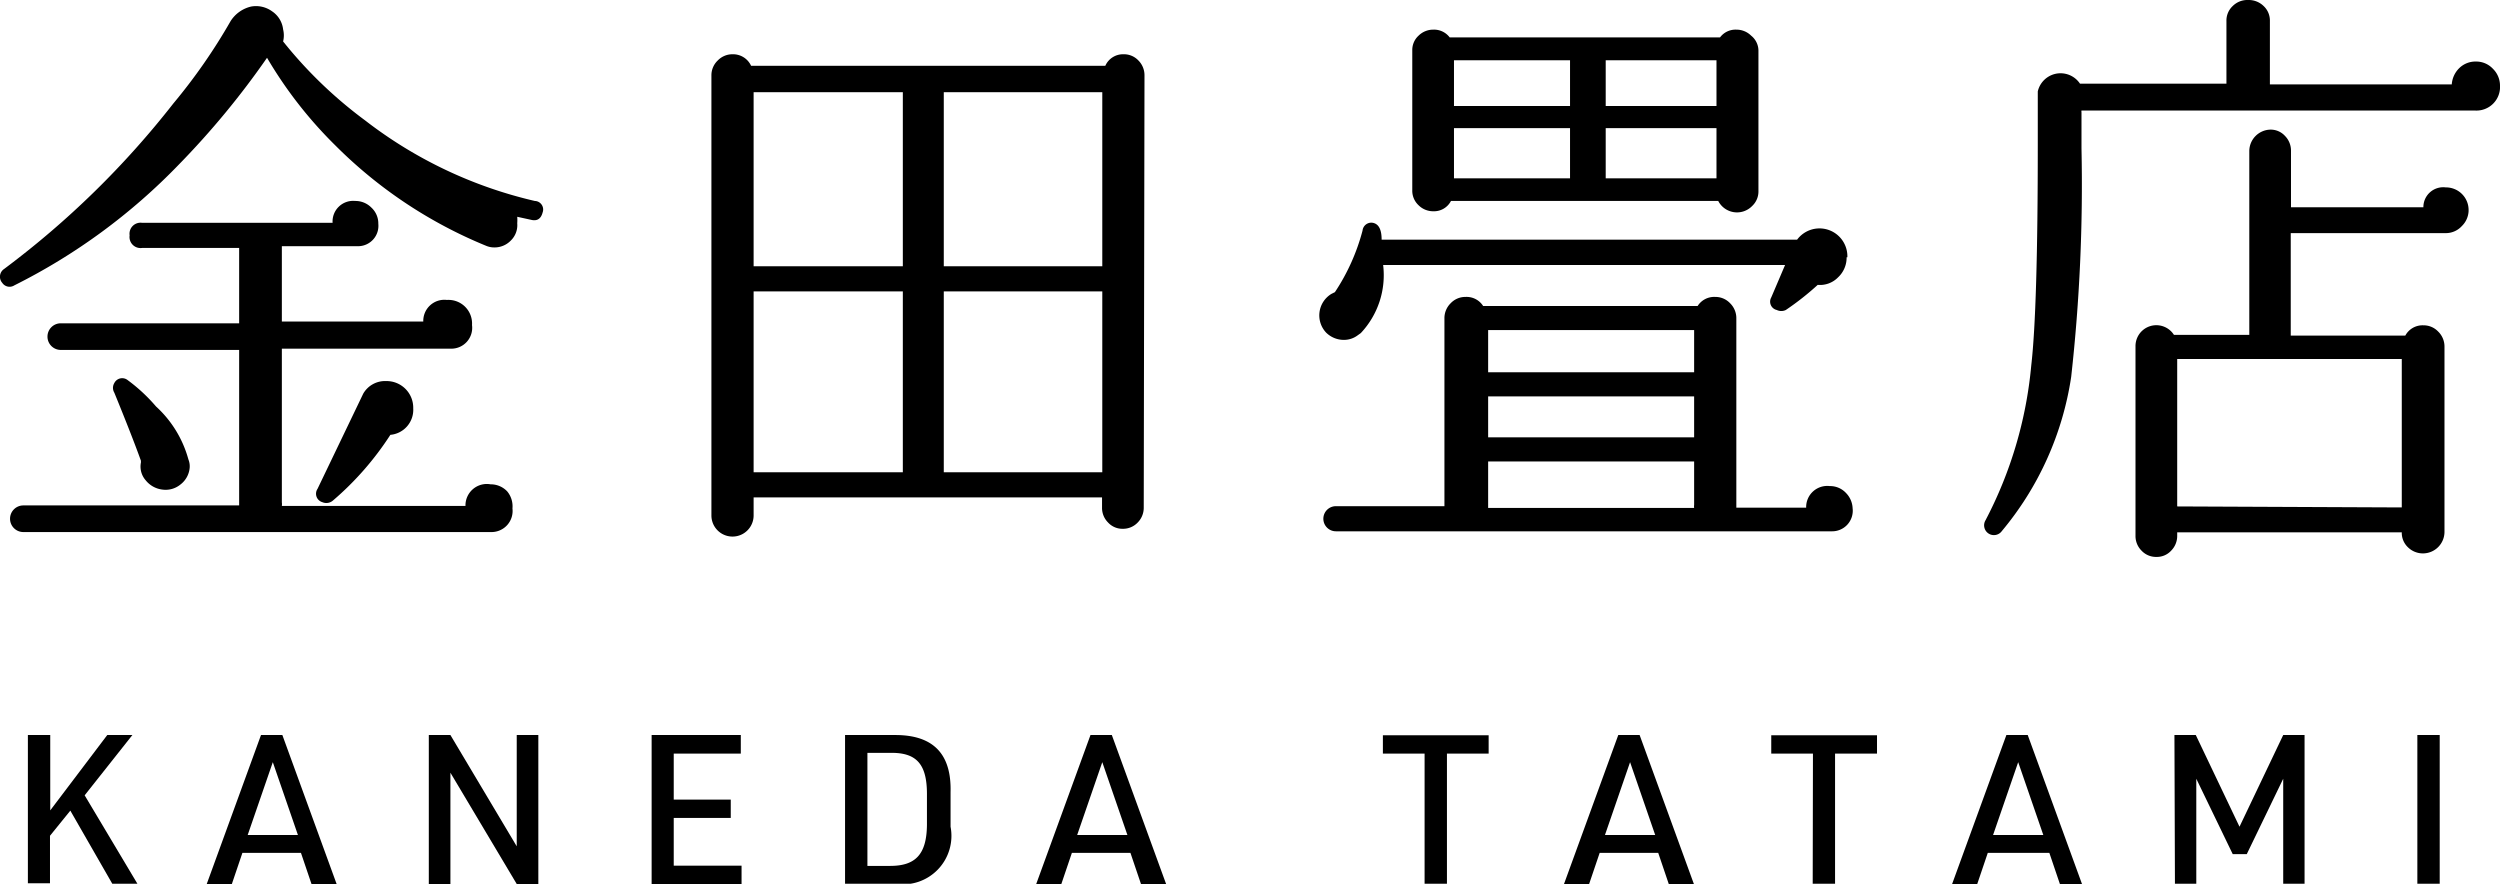 <svg xmlns="http://www.w3.org/2000/svg" viewBox="0 0 99.52 35.18"><title>logo2_1</title><g id="レイヤー_2" data-name="レイヤー 2"><g id="レイヤー_1-2" data-name="レイヤー 1"><path d="M21.6,8.46q-.1.38-.46.29l-.55-.12a1.66,1.66,0,0,1,0,.26.85.85,0,0,1-.25.68.9.9,0,0,1-.66.28.84.84,0,0,1-.34-.07v0a18.23,18.23,0,0,1-6-4,16.92,16.92,0,0,1-2.71-3.48l0,0A32.92,32.92,0,0,1,7.12,6.55,24,24,0,0,1,.57,11.36a.35.35,0,0,1-.48-.1.37.37,0,0,1,.07-.55A35.5,35.5,0,0,0,6.9,4.12,22.72,22.72,0,0,0,9.18.84l0,0A1.32,1.32,0,0,1,10,.26a1.09,1.09,0,0,1,.83.19,1,1,0,0,1,.44.72,1,1,0,0,1,0,.48,17.42,17.42,0,0,0,3.26,3.14A17.49,17.49,0,0,0,21.29,8,.34.34,0,0,1,21.6,8.46ZM20.4,20.24a.84.84,0,0,1-.81.94l-.14,0H.93a.53.53,0,1,1,0-1.06H9.52V13.93H2.42a.53.53,0,0,1,0-1.06h7.1v-3H5.66a.44.44,0,0,1-.5-.5.44.44,0,0,1,.5-.5h7.58A.82.82,0,0,1,14.14,8a.89.89,0,0,1,.64.26.86.86,0,0,1,.28.65.81.81,0,0,1-.77.89l-.14,0H11.22v3h5.63a.84.84,0,0,1,.94-.86.94.94,0,0,1,1,1,.83.83,0,0,1-.84.94l-.14,0H11.22V20a.46.46,0,0,1,0,.14h7.31a.85.85,0,0,1,1-.86.9.9,0,0,1,.66.28A.93.93,0,0,1,20.4,20.24ZM7.55,18.63a.94.94,0,0,1-.37.66.93.93,0,0,1-.71.2,1,1,0,0,1-.67-.37.83.83,0,0,1-.19-.71v-.07q-.36-1-1.06-2.71a.37.37,0,0,1,0-.38.35.35,0,0,1,.53-.12,6.71,6.71,0,0,1,1.13,1.05,4.43,4.43,0,0,1,1.29,2.11v0A.72.72,0,0,1,7.55,18.63Zm8.9-2.37a1,1,0,0,1-.91,1.05,12,12,0,0,1-2.28,2.61.4.4,0,0,1-.43.07.35.35,0,0,1-.19-.53l1.82-3.79a1,1,0,0,1,.91-.5,1.06,1.06,0,0,1,1.08,1.08Z"/><path d="M45.53,20.21a.83.83,0,0,1-.24.59.8.8,0,0,1-.6.25.77.77,0,0,1-.58-.25.82.82,0,0,1-.24-.59V19.8H30v.72a.84.84,0,0,1-1.68,0V3a.81.81,0,0,1,.25-.59.81.81,0,0,1,.59-.25.79.79,0,0,1,.74.46H44a.77.77,0,0,1,.72-.46.79.79,0,0,1,.6.25.83.83,0,0,1,.24.59ZM35.94,10.6V3.67H30V10.6Zm0,8.2V11.6H30V18.8Zm7.94-8.2V3.67H37.57V10.6Zm0,8.2V11.6H37.57V18.8Z"/><path d="M73.51,10.24a1.07,1.07,0,0,1-.34.8,1,1,0,0,1-.81.3,11,11,0,0,1-1.27,1,.41.41,0,0,1-.36,0,.34.34,0,0,1-.22-.5l.55-1.29h-16a3.36,3.36,0,0,1-.89,2.71l-.14.1a.9.9,0,0,1-.53.17,1,1,0,0,1-.71-.29A1,1,0,0,1,53,11.7l.14-.07a8.19,8.19,0,0,0,1.1-2.45.35.35,0,0,1,.48-.29Q55,9,55,9.54H71.54a1.11,1.11,0,0,1,2,.7Zm.24,10a.82.82,0,0,1-.84.91l-.12,0H53.18a.5.5,0,1,1,0-1h4.32V12.68a.83.83,0,0,1,.25-.61.8.8,0,0,1,.59-.25.78.78,0,0,1,.7.36h8.54a.78.78,0,0,1,.7-.36.8.8,0,0,1,.59.25.83.83,0,0,1,.25.61v7.53H71.9a.84.84,0,0,1,.94-.86.86.86,0,0,1,.65.28A.92.92,0,0,1,73.75,20.28ZM70,7.6a.79.79,0,0,1-.25.6A.84.84,0,0,1,68.4,8H57.76a.76.76,0,0,1-.7.41.82.82,0,0,1-.59-.24.79.79,0,0,1-.25-.6V2a.77.77,0,0,1,.25-.58.83.83,0,0,1,.59-.24.78.78,0,0,1,.65.31H68.47a.77.77,0,0,1,.65-.31.83.83,0,0,1,.59.24A.77.77,0,0,1,70,2Zm-7.5-3.38V2.4H57.88V4.22Zm0,2.88v-2H57.88v2Zm4.94,7.72V13.14h-8.2v1.68Zm0,2.59V15.78h-8.2v1.63Zm0,2.81a.39.39,0,0,1,0-.12V18.37h-8.2v1.85Zm.89-16V2.4H63.92V4.22Zm0,2.88v-2H63.92v2Z"/><path d="M99.52,3.4a.94.94,0,0,1-1,1H82.86a.19.19,0,0,0,0,.07V5.9A68.92,68.92,0,0,1,82.45,15a12.44,12.44,0,0,1-2.76,6.14.39.39,0,0,1-.65-.43,16.48,16.48,0,0,0,1.82-6.16q.26-2.25.26-8.8,0-1.94,0-2.11a.93.93,0,0,1,1.68-.31h5.83V.84a.79.79,0,0,1,.25-.6A.83.83,0,0,1,89.5,0a.85.85,0,0,1,.61.24.79.79,0,0,1,.25.6V3.36H97.6a1,1,0,0,1,.3-.65.92.92,0,0,1,.66-.26.91.91,0,0,1,.68.29A.94.94,0,0,1,99.52,3.4Zm-1.25,5A.89.89,0,0,1,98,9a.86.86,0,0,1-.65.28l-6.16,0v4.08h4.56a.78.78,0,0,1,.72-.41.8.8,0,0,1,.59.25.83.83,0,0,1,.25.61v7.38a.86.86,0,0,1-.84.84.85.85,0,0,1-.61-.24.79.79,0,0,1-.25-.6H86.67v.14a.83.83,0,0,1-.24.59.77.77,0,0,1-.58.25.79.79,0,0,1-.6-.25.82.82,0,0,1-.24-.59V13.79a.83.83,0,0,1,1.53-.46h3V6a.86.86,0,0,1,.84-.84.77.77,0,0,1,.58.25A.83.83,0,0,1,91.2,6V8.25h5.27a.79.79,0,0,1,.89-.79.9.9,0,0,1,.91.91Zm-2.66,11.8V14.29H86.67v5.87Z"/><path d="M1.11,29.26H2v3l2.27-3h1L3.37,31.66l2.1,3.52h-1L2.8,32.27l-.81,1v1.89H1.11Z"/><path d="M9.65,33.95l-.42,1.24h-1l2.16-5.93h.85l2.16,5.93h-1l-.42-1.24Zm1.21-3.61-1,2.9h2Z"/><path d="M17.07,29.26h.86l2.64,4.43V29.26h.86v5.93h-.86l-2.64-4.43v4.43h-.86Z"/><path d="M25.94,29.26h3.55V30H26.82v1.83h2.27v.73H26.82v1.9h2.7v.73H25.94Z"/><path d="M33.64,29.26h2c1.5,0,2.24.74,2.2,2.27v1.38a1.93,1.93,0,0,1-2.2,2.27h-2Zm1.79,5.21c1,0,1.46-.44,1.47-1.64V31.61c0-1.2-.42-1.66-1.47-1.64h-.9v4.5Z"/><path d="M42.67,33.95l-.42,1.24h-1l2.16-5.93h.85l2.16,5.93h-1l-.42-1.24Zm1.21-3.61-1,2.9h2Z"/><path d="M56.71,30H55.05v-.73h4.21V30H57.6v5.2h-.89Z"/><path d="M63.68,33.95l-.42,1.24h-1l2.16-5.93h.85l2.16,5.93h-1l-.42-1.24Zm1.21-3.61-1,2.9h2Z"/><path d="M72.17,30H70.51v-.73h4.21V30H73.05v5.2h-.89Z"/><path d="M79.13,33.95l-.42,1.24h-1l2.16-5.93h.85l2.16,5.93H82l-.42-1.24Zm1.21-3.61-1,2.9h2Z"/><path d="M86.56,29.26h.85l1.74,3.65,1.74-3.65h.85v5.93h-.85V31l-1.45,3h-.56l-1.45-3v4.23h-.85Z"/><path d="M96.23,29.26h.89v5.93h-.89Z"/></g></g></svg>